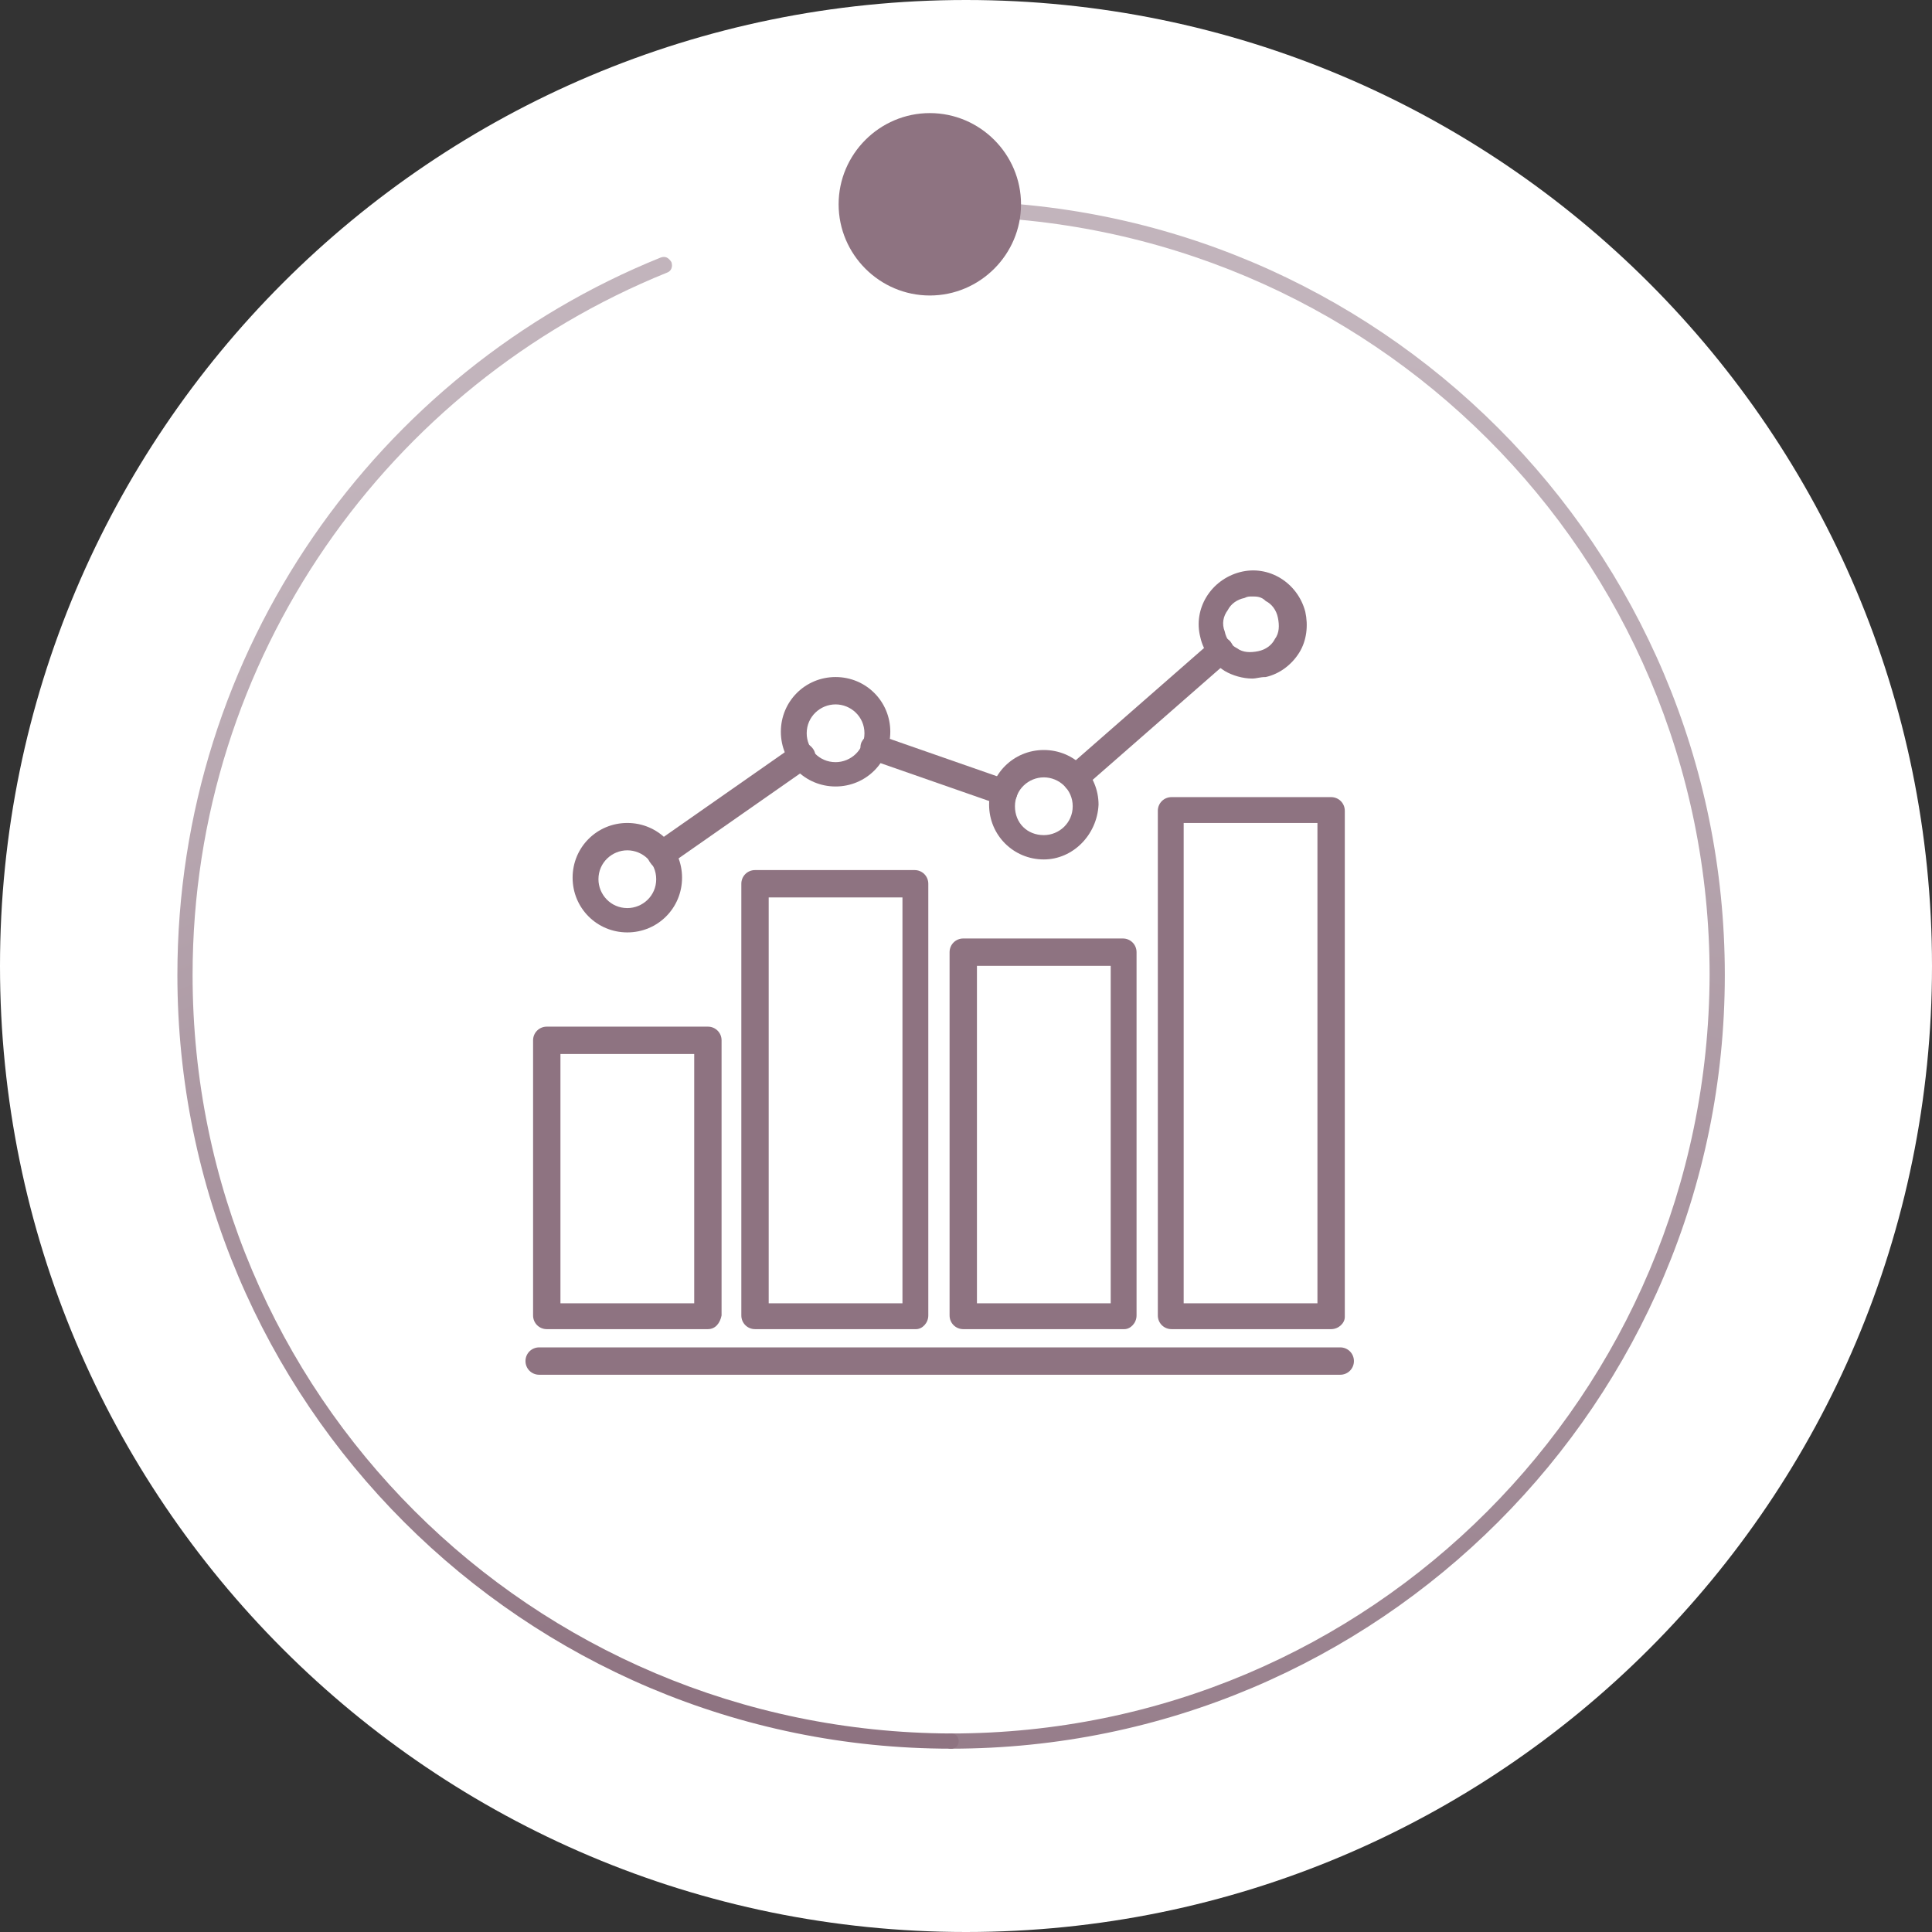<?xml version="1.0" encoding="UTF-8"?>
<svg id="Layer_2" data-name="Layer 2" xmlns="http://www.w3.org/2000/svg" xmlns:xlink="http://www.w3.org/1999/xlink" viewBox="0 0 127.1 127.1">
  <rect x="0" y="0" width="127.1" height="127.1" fill="#333333" stroke="none"/>
  <defs>
    <style>
      .cls-1 {
        fill: url(#linear-gradient-2);
      }

      .cls-2 {
        clip-path: url(#clippath-11);
      }

      .cls-3 {
        fill: #fff;
      }

      .cls-4 {
        fill: #8e7381;
      }

      .cls-5 {
        clip-path: url(#clippath-2);
      }

      .cls-6 {
        clip-path: url(#clippath-13);
      }

      .cls-7 {
        clip-path: url(#clippath-6);
      }

      .cls-8 {
        clip-path: url(#clippath-7);
      }

      .cls-9 {
        clip-path: url(#clippath-1);
      }

      .cls-10 {
        clip-path: url(#clippath-4);
      }

      .cls-11 {
        clip-path: url(#clippath-12);
      }

      .cls-12 {
        clip-path: url(#clippath-9);
      }

      .cls-13 {
        clip-path: url(#clippath);
      }

      .cls-14 {
        fill: none;
      }

      .cls-15 {
        clip-path: url(#clippath-3);
      }

      .cls-16 {
        clip-path: url(#clippath-8);
      }

      .cls-17 {
        clip-path: url(#clippath-14);
      }

      .cls-18 {
        clip-path: url(#clippath-5);
      }

      .cls-19 {
        fill: url(#linear-gradient);
      }

      .cls-20 {
        clip-path: url(#clippath-10);
      }
    </style>
    <clipPath id="clippath">
      <rect class="cls-14" x="7.57" y="6.54" width="110" height="110"/>
    </clipPath>
    <clipPath id="clippath-1">
      <rect class="cls-14" x="7.57" y="6.54" width="110" height="110"/>
    </clipPath>
    <clipPath id="clippath-2">
      <rect class="cls-14" x="7.57" y="6.54" width="110" height="110"/>
    </clipPath>
    <clipPath id="clippath-3">
      <rect class="cls-14" x="7.57" y="6.54" width="110" height="110"/>
    </clipPath>
    <clipPath id="clippath-4">
      <rect class="cls-14" x="7.57" y="6.54" width="110" height="110"/>
    </clipPath>
    <clipPath id="clippath-5">
      <rect class="cls-14" x="7.57" y="6.54" width="110" height="110"/>
    </clipPath>
    <clipPath id="clippath-6">
      <rect class="cls-14" x="7.57" y="6.54" width="110" height="110"/>
    </clipPath>
    <clipPath id="clippath-7">
      <rect class="cls-14" x="7.57" y="6.54" width="110" height="110"/>
    </clipPath>
    <clipPath id="clippath-8">
      <rect class="cls-14" x="7.57" y="6.54" width="110" height="110"/>
    </clipPath>
    <clipPath id="clippath-9">
      <rect class="cls-14" x="7.57" y="6.54" width="110" height="110"/>
    </clipPath>
    <clipPath id="clippath-10">
      <rect class="cls-14" x="7.57" y="6.54" width="110" height="110"/>
    </clipPath>
    <clipPath id="clippath-11">
      <rect class="cls-14" x="7.57" y="6.54" width="110" height="110"/>
    </clipPath>
    <clipPath id="clippath-12">
      <rect class="cls-14" x="7.57" y="6.54" width="110" height="110"/>
    </clipPath>
    <linearGradient id="linear-gradient" x1="-230.24" y1="372.22" x2="-229.24" y2="372.22" gradientTransform="translate(36947.05 33486.77) rotate(100.5) scale(113.74)" gradientUnits="userSpaceOnUse">
      <stop offset="0" stop-color="#c2b4bc"/>
      <stop offset="1" stop-color="#8e7381"/>
    </linearGradient>
    <clipPath id="clippath-13">
      <rect class="cls-14" x="7.57" y="6.54" width="110" height="110"/>
    </clipPath>
    <linearGradient id="linear-gradient-2" x1="-227.79" y1="373.97" x2="-226.79" y2="373.97" gradientTransform="translate(35479.31 5804.21) rotate(67.9) scale(82.04)" xlink:href="#linear-gradient"/>
    <clipPath id="clippath-14">
      <rect class="cls-14" x="7.57" y="6.54" width="110" height="110"/>
    </clipPath>
  </defs>
  <g id="Layer_2-2" data-name="Layer 2">
    <g id="Layer_2-2" data-name="Layer 2-2">
      <g id="Layer_1-2" data-name="Layer 1-2">
        <path class="cls-3" d="m63.55,127.1c35.1,0,63.55-28.45,63.55-63.55S98.65,0,63.55,0,0,28.45,0,63.55s28.45,63.55,63.55,63.55"/>
      </g>
    </g>
    <g class="cls-13">
      <path class="cls-4" d="m88.17,90.44h-52.7c-.5,0-.9-.4-.9-.9s.4-.9.9-.9h52.7c.5,0,.9.4.9.9s-.4.9-.9.9"/>
    </g>
    <g class="cls-9">
      <path class="cls-4" d="m36.87,85.74h8.8v-16.4h-8.8v16.4Zm9.7,1.7h-10.6c-.5,0-.9-.4-.9-.9v-18.1c0-.5.4-.9.9-.9h10.6c.5,0,.9.4.9.9v18.1c-.1.5-.4.9-.9.9"/>
    </g>
    <g class="cls-5">
      <path class="cls-4" d="m50.57,85.74h8.8v-26.7h-8.8v26.7Zm9.7,1.7h-10.6c-.5,0-.9-.4-.9-.9v-28.4c0-.5.4-.9.9-.9h10.5c.5,0,.9.4.9.9v28.4c0,.5-.4.9-.8.9"/>
    </g>
    <g class="cls-15">
      <path class="cls-4" d="m64.27,85.74h8.8v-22.2h-8.8v22.2Zm9.7,1.7h-10.6c-.5,0-.9-.4-.9-.9v-23.9c0-.5.4-.9.9-.9h10.5c.5,0,.9.4.9.9v23.9c0,.5-.4.9-.8.9"/>
    </g>
    <g class="cls-10">
      <path class="cls-4" d="m77.87,85.74h8.8v-31.6h-8.8v31.6Zm9.7,1.7h-10.5c-.5,0-.9-.4-.9-.9v-33.2c0-.5.4-.9.9-.9h10.5c.5,0,.9.4.9.9v33.3c0,.4-.4.8-.9.8"/>
    </g>
    <g class="cls-18">
      <path class="cls-4" d="m41.27,55.94c-1,0-1.9.8-1.9,1.9,0,1,.8,1.9,1.9,1.9,1,0,1.9-.8,1.9-1.9,0-1.1-.9-1.9-1.9-1.9m0,5.4c-2,0-3.6-1.6-3.6-3.6s1.6-3.6,3.6-3.6,3.6,1.6,3.6,3.6-1.6,3.6-3.6,3.6"/>
    </g>
    <g class="cls-7">
      <path class="cls-4" d="m54.97,46.34c-1,0-1.9.8-1.9,1.9,0,1,.8,1.9,1.9,1.9,1,0,1.9-.8,1.9-1.9,0-1.1-.9-1.9-1.9-1.9m0,5.4c-2,0-3.6-1.6-3.6-3.6s1.6-3.6,3.6-3.6,3.6,1.6,3.6,3.6-1.6,3.6-3.6,3.6"/>
    </g>
    <g class="cls-8">
      <path class="cls-4" d="m68.67,51.14c-1,0-1.9.8-1.9,1.9s.8,1.9,1.9,1.9c1,0,1.9-.8,1.9-1.9s-.9-1.9-1.9-1.9m0,5.4c-2,0-3.6-1.6-3.6-3.6s1.6-3.6,3.6-3.6,3.6,1.6,3.6,3.6c-.1,2-1.7,3.6-3.6,3.6"/>
    </g>
    <g class="cls-16">
      <path class="cls-4" d="m82.37,39.24c-.2,0-.3,0-.5.1-.5.1-.9.4-1.1.8-.3.4-.4.9-.2,1.4.1.5.4.9.8,1.1.4.3.9.3,1.4.2s.9-.4,1.1-.8c.3-.4.3-.9.2-1.4-.1-.5-.4-.9-.8-1.1-.3-.3-.6-.3-.9-.3m0,5.4c-.6,0-1.3-.2-1.8-.5-.8-.5-1.4-1.3-1.6-2.2-.5-1.9.7-3.8,2.6-4.3s3.8.7,4.3,2.6c.2.9.1,1.9-.4,2.7s-1.3,1.4-2.2,1.6c-.4,0-.6.1-.9.1"/>
    </g>
    <g class="cls-12">
      <path class="cls-4" d="m70.67,52.04c-.2,0-.5-.1-.6-.3-.3-.4-.3-.9.1-1.2l9.6-8.4c.4-.3.9-.3,1.2.1.3.4.3.9-.1,1.2l-9.6,8.4c-.2.1-.4.2-.6.2"/>
    </g>
    <g class="cls-20">
      <path class="cls-4" d="m66.07,52.94h-.3l-8.6-3c-.4-.2-.7-.6-.5-1.1.2-.4.6-.7,1.1-.5l8.6,3c.4.2.7.6.5,1.1-.1.3-.4.5-.8.5"/>
    </g>
    <g class="cls-2">
      <path class="cls-4" d="m43.47,57.14c-.3,0-.5-.1-.7-.4-.3-.4-.2-.9.2-1.2l9.3-6.5c.4-.3.9-.2,1.2.2s.2.9-.2,1.2l-9.3,6.5c-.1.1-.3.2-.5.2"/>
    </g>
    <g class="cls-11">
      <path class="cls-19" d="m62.57,114.04c27.6,0,49.8-22.3,49.9-49.9,0-27.6-22.3-49.8-49.9-49.9-.3,0-.5-.2-.5-.5s.2-.5.5-.5c28.1,0,50.9,22.8,50.9,50.9s-22.8,50.9-50.9,50.9c-.3,0-.5-.2-.5-.5,0-.2.2-.5.5-.5Z"/>
    </g>
    <g class="cls-6">
      <path class="cls-1" d="m43.87,17.94c-18.3,7.4-31.2,25.3-31.2,46.2,0,27.6,22.3,49.8,49.9,49.9.3,0,.5.2.5.5s-.2.5-.5.5c-28.1,0-50.9-22.8-50.9-50.9,0-21.4,13.2-39.7,31.8-47.2.3-.1.5,0,.7.3.1.3,0,.6-.3.7h0Z"/>
    </g>
    <g class="cls-17">
      <path class="cls-4" d="m61.17,19.44c3.3,0,6-2.7,6-6s-2.7-6-6-6-6,2.7-6,6,2.7,6,6,6"/>
    </g>
  </g>
</svg>